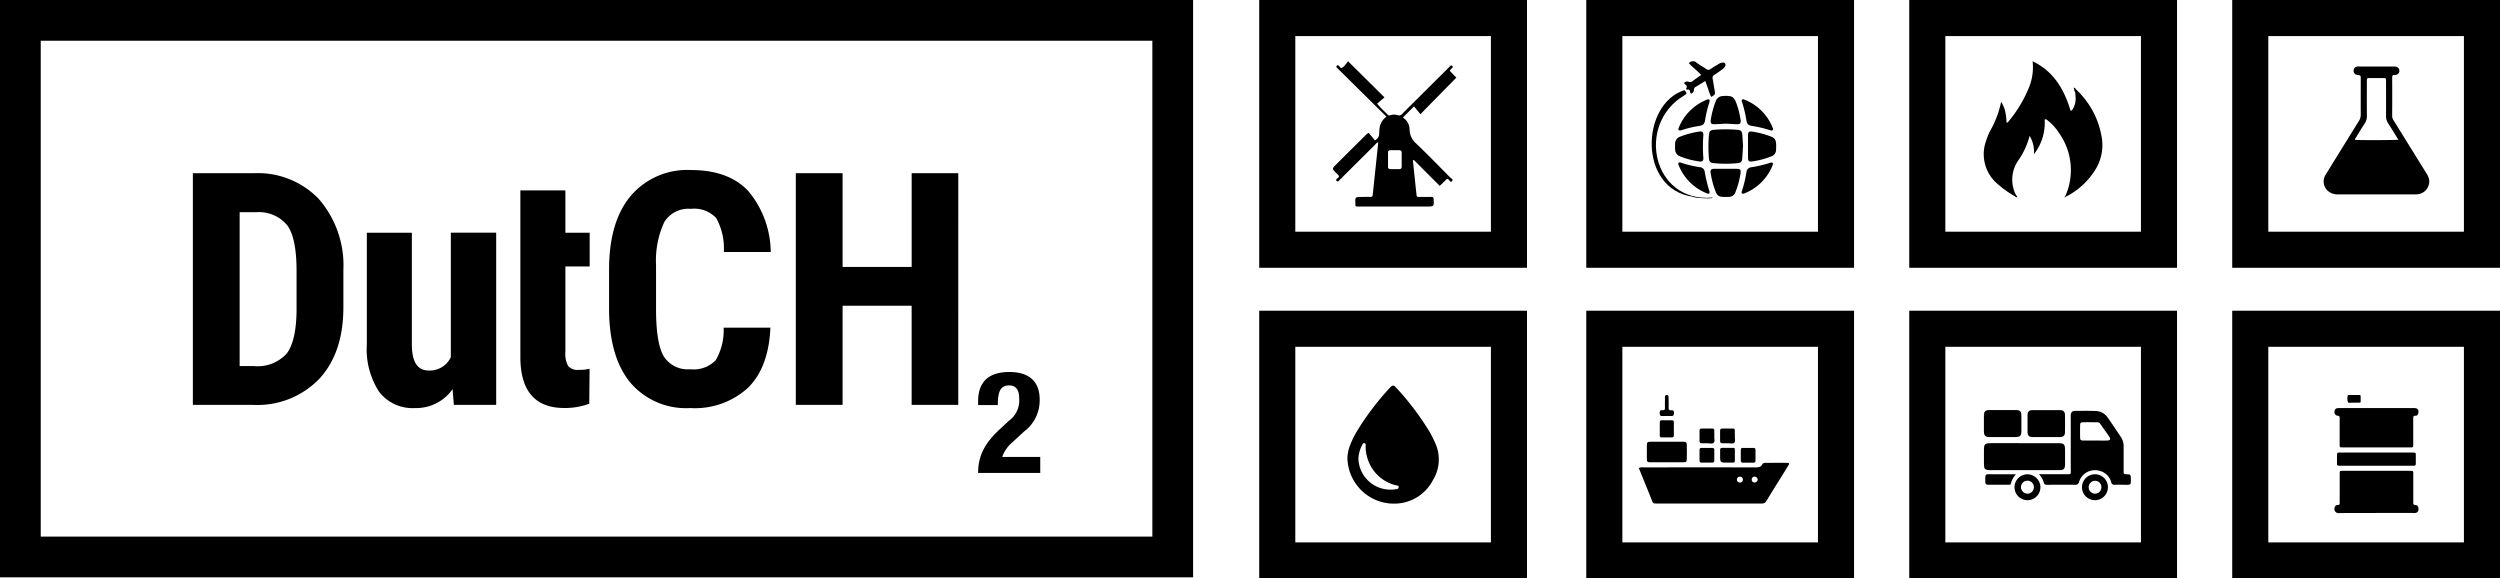 <svg xmlns="http://www.w3.org/2000/svg" xmlns:xlink="http://www.w3.org/1999/xlink" width="277.124" height="64.125" viewBox="0 0 277.124 64.125"><defs><clipPath id="clip-path"><rect id="Rectangle_905" data-name="Rectangle 905" width="13.132" height="15.094"></rect></clipPath><clipPath id="clip-path-2"><rect id="Rectangle_906" data-name="Rectangle 906" width="13.676" height="16.092"></rect></clipPath><clipPath id="clip-path-3"><rect id="Rectangle_907" data-name="Rectangle 907" width="16.286" height="9.994"></rect></clipPath><clipPath id="clip-path-4"><rect id="Rectangle_908" data-name="Rectangle 908" width="10.131" height="13.073"></rect></clipPath><clipPath id="clip-path-5"><rect id="Rectangle_909" data-name="Rectangle 909" width="16.655" height="12.038"></rect></clipPath><clipPath id="clip-path-6"><rect id="Rectangle_910" data-name="Rectangle 910" width="9.314" height="13.098"></rect></clipPath><clipPath id="clip-path-7"><rect id="Rectangle_911" data-name="Rectangle 911" width="13.799" height="15.189"></rect></clipPath><clipPath id="clip-path-8"><rect id="Rectangle_912" data-name="Rectangle 912" width="11.713" height="14.181"></rect></clipPath><clipPath id="clip-path-9"><rect id="Rectangle_904" data-name="Rectangle 904" width="132.253" height="63.994"></rect></clipPath></defs><g id="Group_5232" data-name="Group 5232" transform="translate(-617 -127)"><g id="Group_5222" data-name="Group 5222" transform="translate(520 -1091.392)"><g id="Group_5104" data-name="Group 5104" transform="translate(236.584 1218.392)"><g id="Path_94" data-name="Path 94" transform="translate(0 34.442)" fill="none"><path d="M0,0H29.683V29.683H0Z" stroke="none"></path><path d="M 4 4 L 4 25.683 L 25.683 25.683 L 25.683 4 L 4 4 M 0 -5.7220458984375e-06 L 29.683 -5.7220458984375e-06 L 29.683 29.683 L 0 29.683 L 0 -5.7220458984375e-06 Z" stroke="none" fill="#000"></path></g><g id="Path_95" data-name="Path 95" transform="translate(36.254 34.442)" fill="none"><path d="M0,0H29.683V29.683H0Z" stroke="none"></path><path d="M 4 4 L 4 25.683 L 25.683 25.683 L 25.683 4 L 4 4 M 0 -5.7220458984375e-06 L 29.683 -5.7220458984375e-06 L 29.683 29.683 L 0 29.683 L 0 -5.7220458984375e-06 Z" stroke="none" fill="#000"></path></g><g id="Group_5102" data-name="Group 5102" transform="translate(0 0)"><g id="Path_90" data-name="Path 90" fill="none"><path d="M0,0H29.683V29.683H0Z" stroke="none"></path><path d="M 4 4 L 4 25.683 L 25.683 25.683 L 25.683 4 L 4 4 M 0 -5.7220458984375e-06 L 29.683 -5.7220458984375e-06 L 29.683 29.683 L 0 29.683 L 0 -5.7220458984375e-06 Z" stroke="none" fill="#000"></path></g><g id="Path_91" data-name="Path 91" transform="translate(36.254)" fill="none"><path d="M0,0H29.683V29.683H0Z" stroke="none"></path><path d="M 4 4 L 4 25.683 L 25.683 25.683 L 25.683 4 L 4 4 M 0 -5.7220458984375e-06 L 29.683 -5.7220458984375e-06 L 29.683 29.683 L 0 29.683 L 0 -5.7220458984375e-06 Z" stroke="none" fill="#000"></path></g><g id="Path_92" data-name="Path 92" transform="translate(72.056)" fill="none"><path d="M0,0H29.683V29.683H0Z" stroke="none"></path><path d="M 4 4 L 4 25.683 L 25.683 25.683 L 25.683 4 L 4 4 M 0 -5.7220458984375e-06 L 29.683 -5.7220458984375e-06 L 29.683 29.683 L 0 29.683 L 0 -5.7220458984375e-06 Z" stroke="none" fill="#000"></path></g><g id="Path_96" data-name="Path 96" transform="translate(72.056 34.442)" fill="none"><path d="M0,0H29.683V29.683H0Z" stroke="none"></path><path d="M 4 4 L 4 25.683 L 25.683 25.683 L 25.683 4 L 4 4 M 0 -5.7220458984375e-06 L 29.683 -5.7220458984375e-06 L 29.683 29.683 L 0 29.683 L 0 -5.7220458984375e-06 Z" stroke="none" fill="#000"></path></g><g id="Path_93" data-name="Path 93" transform="translate(107.857)" fill="none"><path d="M0,0H29.683V29.683H0Z" stroke="none"></path><path d="M 4 4 L 4 25.683 L 25.683 25.683 L 25.683 4 L 4 4 M 0 -5.7220458984375e-06 L 29.683 -5.7220458984375e-06 L 29.683 29.683 L 0 29.683 L 0 -5.7220458984375e-06 Z" stroke="none" fill="#000"></path></g><g id="Path_97" data-name="Path 97" transform="translate(107.857 34.442)" fill="none"><path d="M0,0H29.683V29.683H0Z" stroke="none"></path><path d="M 4 4 L 4 25.683 L 25.683 25.683 L 25.683 4 L 4 4 M 0 -5.7220458984375e-06 L 29.683 -5.7220458984375e-06 L 29.683 29.683 L 0 29.683 L 0 -5.7220458984375e-06 Z" stroke="none" fill="#000"></path></g></g></g><g id="Group_5103" data-name="Group 5103" transform="translate(244.759 1225.185)"><g id="Group_5086" data-name="Group 5086" transform="translate(72.156)"><g id="Group_5069" data-name="Group 5069" clip-path="url(#clip-path)"><path id="Path_49" data-name="Path 49" d="M6.736,6.519A5.576,5.576,0,0,1,5.543,10.3a3.334,3.334,0,0,0-.478-2.03,8.4,8.4,0,0,1-1.28,2.758,3.72,3.72,0,0,0-.208,3.836c.024.1-.025.126-.112.119a11.105,11.105,0,0,1-1.923-1.364A4.316,4.316,0,0,1,.249,8.8a7.815,7.815,0,0,1,.4-1.011A10.822,10.822,0,0,0,1.908,4.491,3.334,3.334,0,0,1,2.38,5.647a6.248,6.248,0,0,1,.128,1.138c.094.021.128,0,.158-.037a14.314,14.314,0,0,0,2.357-3.91A5.936,5.936,0,0,0,5.4,0c2.379,1.14,3.5,3.143,4.21,5.491.187-.039.25-.2.322-.337a2.288,2.288,0,0,0,.228-1.234c-.009-.166-.028-.332-.043-.5-.027-.119-.126-.266.108-.289a9.3,9.3,0,0,1,2.868,5.514,5.157,5.157,0,0,1-.656,3.231,8.135,8.135,0,0,1-3.4,3.158C9,15.022,8.994,15,9,14.985s.013-.03.021-.03a7.085,7.085,0,0,0-.678-6.983A5.6,5.6,0,0,0,6.858,6.4c-.109-.03-.149.011-.122.12" transform="translate(0)"></path><path id="Path_50" data-name="Path 50" d="M88.708,26.226c-.128.062-.074.192-.108.289-.112-.145-.091-.327-.18-.5a.341.341,0,0,1,.288.211" transform="translate(-78.485 -23.092)"></path><path id="Path_51" data-name="Path 51" d="M30.837,132.38a.191.191,0,0,0,.112-.119c.071.057.141.132.051.206-.05.041-.134-.008-.163-.087" transform="translate(-27.372 -117.399)"></path><path id="Path_52" data-name="Path 52" d="M59.509,56.431c-.049-.06-.091-.132-.012-.187.05-.035.111,0,.134.067l-.122.12" transform="translate(-52.772 -49.912)"></path><path id="Path_53" data-name="Path 53" d="M79.726,133.094a.077.077,0,0,1,.009.082c0,.037-.035.07-.053.051-.057-.06-.021-.1.043-.133" transform="translate(-70.704 -118.139)"></path></g></g><g id="Group_5087" data-name="Group 5087"><g id="Group_5071" data-name="Group 5071" clip-path="url(#clip-path-2)"><path id="Path_54" data-name="Path 54" d="M13,12.886c-1.247-1.26-2.481-2.534-3.764-3.756a2.1,2.1,0,0,1-.745-1.609A1.579,1.579,0,0,0,8,6.43c-.079-.083-.217-.122-.218-.229L8.983,5l.71.865L13.676,1.81l-.729-.745c.062-.166.189-.235.274-.339.047-.058.1-.114.023-.19S13.1.42,13.015.511s-.172.17-.258.256Q10.227,3.283,7.7,5.8a.47.47,0,0,1-.552.174,1.188,1.188,0,0,0-.761,0,.287.287,0,0,1-.331-.064C5.7,5.535,5.294,5.195,4.893,4.7L5.708,4,1.677,0c-.083.1-.189.253-.31.387A1.187,1.187,0,0,1,1,.723C.812.8.752.556.62.471A.134.134,0,0,0,.425.5.122.122,0,0,0,.418.692c.076.074.149.15.225.225L5.935,6.145a1.788,1.788,0,0,0-.774,1.322c-.016.166-.035.332-.038.5a.831.831,0,0,1-.473.8l-.69-.834a1.383,1.383,0,0,0-.419.337Q1.944,9.854.35,11.442c-.468.465-.468.464.006.94.106.107.256.206.294.335.047.16-.159.231-.251.343-.06.073-.064.13,0,.193s.139.113.225.018c.061-.068.128-.129.192-.193q1.917-1.908,3.835-3.814c.1-.1.178-.25.369-.274-.2,1.932-.41,3.856-.607,5.781-.019.188-.078.27-.273.263-.3-.011-.606,0-.909,0-.778,0-.778,0-.746.773,0,.03,0,.061,0,.091-.006.128.043.2.183.2.106,0,.212,0,.318,0h7.413c.809,0,.8,0,.76-.807-.011-.2-.079-.261-.27-.256-.424.01-.849.006-1.273,0-.322,0-.331-.007-.364-.319q-.195-1.806-.377-3.612c-.005-.05-.037-.12.084-.173l2.88,2.882c.237-.232.456-.439.666-.654.108-.111.189-.171.333-.032.1.092.193.367.373.146.15-.185-.1-.28-.2-.382M7.617,11.724a.233.233,0,0,1-.233.233H6.336a.233.233,0,0,1-.233-.233V10.091a.233.233,0,0,1,.233-.233H7.384a.233.233,0,0,1,.233.233Z" transform="translate(0)"></path></g></g><g id="Group_5088" data-name="Group 5088" transform="translate(72.156 38.659)"><g id="Group_5073" data-name="Group 5073" transform="translate(0 0)" clip-path="url(#clip-path-3)"><path id="Path_55" data-name="Path 55" d="M4.478,35.667q-1.886,0-3.771,0c-.576,0-.683-.112-.685-.694,0-.484,0-.968,0-1.453,0-.768.077-.842.867-.842H5.3c1,0,2,0,3,0,.584,0,.712.135.714.728,0,.545,0,1.089,0,1.634-.005.481-.144.624-.622.625-1.3,0-2.605,0-3.908,0" transform="translate(-0.018 -29.005)"></path><path id="Path_56" data-name="Path 56" d="M2.053,3c-.47,0-.94,0-1.41,0S.009,2.85,0,2.386Q0,1.5,0,.613C.008.159.152.01.6.007Q2.076,0,3.555.007c.448,0,.591.148.6.607q.013.886,0,1.772c-.007.466-.161.607-.644.612s-.97,0-1.456,0" transform="translate(0 -0.002)"></path><path id="Path_57" data-name="Path 57" d="M45.011,3c-.484,0-.967.006-1.451,0-.417-.007-.579-.164-.585-.574q-.013-.929,0-1.857c.006-.392.165-.555.55-.558q1.519-.012,3.038,0c.391,0,.557.161.564.546q.018.951,0,1.9c-.008.379-.179.534-.574.541-.514.009-1.028,0-1.542,0" transform="translate(-38.139 0)"></path><path id="Path_58" data-name="Path 58" d="M4.788,63.334a2.568,2.568,0,0,0-.566,1.046c-.021.115-.122.118-.214.118-.771,0-1.542,0-2.313,0-.213,0-.295-.11-.3-.311-.005-.936-.058-.855.758-.854H4.788" transform="translate(-1.239 -56.215)"></path><path id="Path_59" data-name="Path 59" d="M64.459,8.281c0-.409-.033-.436-.434-.458-.358-.019-.361-.019-.361-.384,0-.893,0-1.786,0-2.679a1.788,1.788,0,0,0-.284-1.034C62.892,3,62.407,2.265,61.9,1.546A1.638,1.638,0,0,0,60.6.814C59.83.781,59.056.794,58.283.8c-.322,0-.458.158-.481.48-.009.121,0,.242,0,.363,0,1.862,0,3.724,0,5.586,0,.671.105.586-.611.589-.939,0-1.877,0-2.913,0A2.185,2.185,0,0,1,54.8,8.7c.05.261.186.292.41.291,1.015-.009,2.031-.013,3.046,0a.411.411,0,0,0,.472-.338,1.835,1.835,0,0,1,2.24-1.216,1.779,1.779,0,0,1,1.32,1.254.348.348,0,0,0,.409.3c.363-.02.727-.007,1.091,0,.7,0,.683.042.676-.706m-2.622-4.2c-.453.012-.907,0-1.361,0-.423,0-.847.006-1.27,0-.318-.006-.366-.054-.372-.373q-.013-.634,0-1.269c.006-.331.048-.378.361-.384.5-.009,1,0,1.5,0a.411.411,0,0,1,.382.188c.325.473.666.935.988,1.41.184.271.1.421-.224.43" transform="translate(-48.175 -0.704)"></path><path id="Path_60" data-name="Path 60" d="M31.6,63.38A1.436,1.436,0,1,0,33.016,64.8,1.46,1.46,0,0,0,31.6,63.38m-.019,2.15a.733.733,0,0,1-.72-.723.717.717,0,0,1,1.434,0,.728.728,0,0,1-.714.727" transform="translate(-26.751 -56.258)"></path><path id="Path_61" data-name="Path 61" d="M98.422,63.378a1.436,1.436,0,1,0,1.4,1.439,1.429,1.429,0,0,0-1.4-1.439m-.057,2.149a.711.711,0,0,1-.673-.756.7.7,0,1,1,1.408.063.707.707,0,0,1-.735.693" transform="translate(-86.076 -56.256)"></path></g></g><g id="Group_5089" data-name="Group 5089" transform="translate(1.601 35.954)"><g id="Group_5075" data-name="Group 5075" clip-path="url(#clip-path-4)"><path id="Path_62" data-name="Path 62" d="M9.734,6.373a12.22,12.22,0,0,0-.655-1.3A30.6,30.6,0,0,0,5.41.23c-.277-.309-.423-.308-.7,0A30.683,30.683,0,0,0,1.086,5,10.044,10.044,0,0,0,.32,6.546,4.173,4.173,0,0,0,0,8.046,5.16,5.16,0,0,0,5.47,13.072a4.808,4.808,0,0,0,4.011-2.6,4.357,4.357,0,0,0,.254-4.1M5.249,11.5a2.392,2.392,0,0,1-.407.029A3.551,3.551,0,0,1,1.219,8.144,3.471,3.471,0,0,1,1.681,6.5a.189.189,0,0,1,.22-.122.185.185,0,0,1,.126.215,3.78,3.78,0,0,0,.127,1.214A4.376,4.376,0,0,0,5.3,11.028c.149.045.392.008.381.236-.011.246-.267.2-.43.232" transform="translate(0.001 0)"></path></g></g><g id="Group_5090" data-name="Group 5090" transform="translate(33.902 36.988)"><g id="Group_5077" data-name="Group 5077" transform="translate(0 0)" clip-path="url(#clip-path-5)"><path id="Path_63" data-name="Path 63" d="M10.1,48.381c-.59,0-1.181,0-1.771,0-.4,0-.43-.035-.434-.449,0-.469-.006-.938,0-1.406,0-.351.055-.418.379-.42q1.839-.011,3.678,0c.287,0,.364.074.37.344q.019.793,0,1.588c-.007.283-.067.337-.362.342-.62.009-1.241,0-1.862,0" transform="translate(-7.003 -40.919)"></path><path id="Path_64" data-name="Path 64" d="M20.7,25.872c0-.226,0-.452,0-.677,0-.137.05-.236.207-.236h1.13a.2.2,0,0,1,.223.222q0,.723,0,1.445c0,.14-.057.233-.211.233-.377,0-.753,0-1.13,0a.194.194,0,0,1-.219-.222c0-.256,0-.512,0-.768Z" transform="translate(-18.375 -22.153)"></path><path id="Path_65" data-name="Path 65" d="M81.059,53.858c-.832,0-.832,0-.832-.831,0-.2,0-.391,0-.587,0-.152.076-.215.222-.214q.61,0,1.22,0a.166.166,0,0,1,.191.191q0,.609,0,1.218c0,.148-.065.223-.215.222h-.587" transform="translate(-71.212 -46.358)"></path><path id="Path_66" data-name="Path 66" d="M81.845,33.994c-.029.2.111.514-.071.688-.163.156-.46.04-.7.052-.2.01-.392,0-.587,0s-.282-.05-.278-.253c.008-.376,0-.752,0-1.128,0-.164.061-.254.237-.253q.587,0,1.175,0c.148,0,.224.062.222.214,0,.211,0,.421,0,.678" transform="translate(-71.198 -29.382)"></path><path id="Path_67" data-name="Path 67" d="M61.531,34c-.031.2.113.515-.075.687-.165.152-.462.039-.7.05-.2.009-.392,0-.588,0s-.279-.054-.274-.256c.009-.376.005-.753,0-1.129,0-.167.066-.251.239-.25q.588,0,1.176,0c.149,0,.223.065.222.216,0,.211,0,.422,0,.678" transform="translate(-53.163 -29.381)"></path><path id="Path_68" data-name="Path 68" d="M61.554,53.043c0,.181,0,.361,0,.542,0,.159-.044.262-.226.261-.392,0-.783,0-1.175,0-.138,0-.235-.048-.235-.206,0-.406,0-.813,0-1.219,0-.157.086-.208.228-.207.392,0,.783,0,1.175,0,.176,0,.24.077.234.245-.007.2,0,.391,0,.587" transform="translate(-53.186 -46.345)"></path><path id="Path_69" data-name="Path 69" d="M101.443,52.219c.182,0,.364,0,.545,0,.157,0,.213.072.212.221,0,.394,0,.787,0,1.181,0,.143-.054.232-.209.232h-1.182c-.141,0-.238-.054-.239-.207,0-.409,0-.817,0-1.226,0-.158.1-.2.239-.2.212,0,.424,0,.636,0" transform="translate(-89.266 -46.35)"></path><path id="Path_70" data-name="Path 70" d="M21.345,2.331c-.136,0-.273,0-.409,0-.115,0-.26.039-.313-.113a.6.6,0,0,1,.007-.444c.052-.116.186-.087.286-.079.209.017.258-.088.253-.272-.009-.318,0-.636,0-.954,0-.091,0-.182.007-.272A.194.194,0,0,1,21.38,0a.183.183,0,0,1,.18.172,2.4,2.4,0,0,1,.016.317c0,.3.009.606,0,.909-.007.2.043.3.276.3.295,0,.322.069.313.358-.006.187-.079.281-.272.276s-.364,0-.546,0" transform="translate(-18.27 0)"></path><path id="Path_71" data-name="Path 71" d="M16.43,66.94c-.8-.006-1.606,0-2.409,0a.345.345,0,0,0-.339.179c-.161.3-.422.326-.73.325q-6.181-.011-12.361,0A1.067,1.067,0,0,0,0,67.513c.506,1.246,1.012,2.475,1.5,3.711.091.231.25.223.435.222q5.84,0,11.68.006a.557.557,0,0,0,.543-.31c.524-.867,1.062-1.726,1.6-2.588.279-.45.565-.9.836-1.35.12-.2.082-.263-.159-.264m-5.243,2.183a.326.326,0,1,1,.031-.651.326.326,0,1,1-.031.651m1.645,0a.32.32,0,0,1-.319-.355.316.316,0,0,1,.331-.3.338.338,0,0,1,.326.354.345.345,0,0,1-.338.3" transform="translate(0 -59.414)"></path></g></g><g id="Group_5091" data-name="Group 5091" transform="translate(111.012 36.988)"><g id="Group_5079" data-name="Group 5079" clip-path="url(#clip-path-6)"><path id="Path_72" data-name="Path 72" d="M4.634,79.584c-1.379,0-2.759-.017-4.137.011A.456.456,0,0,1,.018,79c.042-.15.116-.306.3-.3.292.017.264-.169.263-.354q0-1.385,0-2.771c0-.106,0-.212,0-.318.008-.343.008-.35.358-.35q3.728,0,7.457,0c.337,0,.342.007.343.358q0,1.544,0,3.089c0,.187-.018.344.267.352.224.006.328.219.308.471a.377.377,0,0,1-.4.4c-.106.008-.212,0-.318,0H4.634" transform="translate(0.001 -66.497)"></path><path id="Path_73" data-name="Path 73" d="M4.688,12.925c1.38,0,2.759,0,4.139,0,.386,0,.54.176.48.524-.031.176-.1.337-.311.325-.252-.014-.257.132-.256.315,0,.894,0,1.787,0,2.681,0,.106,0,.212,0,.318,0,.128-.048.2-.185.2-.091,0-.182,0-.273,0H1.052c-.046,0-.091,0-.137,0-.321-.009-.329-.009-.331-.33,0-.878,0-1.757,0-2.635,0-.106,0-.212,0-.318,0-.14-.042-.205-.2-.23a.389.389,0,0,1-.37-.46c.02-.266.147-.386.45-.387,1.41,0,2.82,0,4.23,0" transform="translate(-0.006 -11.472)"></path><path id="Path_74" data-name="Path 74" d="M6.89,56.809q2,0,4,0c.327,0,.331.006.336.314s-.005.606,0,.908c0,.175-.06.251-.237.235-.09-.008-.182,0-.273,0H2.99c-.106,0-.212,0-.318,0-.136,0-.183-.072-.182-.2,0-.333.009-.667,0-1-.007-.2.072-.264.265-.26.5.009,1,0,1.5,0H6.89" transform="translate(-2.207 -50.423)"></path><path id="Path_75" data-name="Path 75" d="M13.534.856c-.091,0-.182.007-.272,0-.145-.014-.353.076-.423-.06a1.4,1.4,0,0,1-.03-.708c0-.059.078-.085.143-.085.377,0,.755,0,1.132,0,.078,0,.159.02.162.115.007.211.008.422,0,.633,0,.094-.091.106-.168.106-.181,0-.362,0-.543,0Z" transform="translate(-11.342 0)"></path></g></g><g id="Group_5092" data-name="Group 5092" transform="translate(35.33)"><g id="Group_5081" data-name="Group 5081" clip-path="url(#clip-path-7)"><path id="Path_76" data-name="Path 76" d="M59.832,69.033c-.025-.424-.044-.847-.076-1.269s-.143-.557-.538-.59a15.248,15.248,0,0,0-2.63,0c-.38.033-.506.163-.537.551a15.852,15.852,0,0,0,0,2.627c.031.356.175.48.518.514a13.528,13.528,0,0,0,2.674,0c.339-.034.476-.173.5-.522.036-.437.054-.875.08-1.312" transform="translate(-49.706 -59.575)"></path><path id="Path_77" data-name="Path 77" d="M97.421,69.791a9.575,9.575,0,0,0-1.883-.486c-.433-.065-.529.025-.524.477,0,.378,0,.755,0,1.133h0c0,.408,0,.816,0,1.223,0,.425.091.523.508.46a9.194,9.194,0,0,0,2.095-.567.757.757,0,0,0,.509-.733c0-.166.015-.332.01-.5-.02-.622-.142-.8-.713-1.009" transform="translate(-84.337 -61.5)"></path><path id="Path_78" data-name="Path 78" d="M60.93,106.056H59.705c-.423,0-.847,0-1.27,0-.307,0-.439.13-.394.409a9.5,9.5,0,0,0,.6,2.223.731.731,0,0,0,.663.473,5.683,5.683,0,0,0,.816,0,.733.733,0,0,0,.66-.478,8.955,8.955,0,0,0,.582-2.136c.059-.4-.039-.49-.435-.49" transform="translate(-51.512 -94.136)"></path><path id="Path_79" data-name="Path 79" d="M23.013,71.276a.793.793,0,0,0,.514.69,9.185,9.185,0,0,0,2.141.572c.361.051.493-.066.466-.417a16.77,16.77,0,0,1,0-2.492c.024-.323-.126-.454-.437-.405a9.917,9.917,0,0,0-2.142.569.824.824,0,0,0-.55.759c-.009.1,0,.211,0,.317h-.014c.007.136.006.273.021.407" transform="translate(-20.408 -61.436)"></path><path id="Path_80" data-name="Path 80" d="M59.528,34.177a.855.855,0,0,0-.818.6,10.13,10.13,0,0,0-.533,2.01c-.063.406.044.531.447.514s.816-.043,1.207-.065l1.151.062c.446.024.558-.083.494-.519a9.466,9.466,0,0,0-.4-1.626c-.3-.892-.514-1.034-1.462-.984l-.091,0" transform="translate(-51.625 -30.324)"></path><path id="Path_81" data-name="Path 81" d="M32.127,3c-.058.1.056.166.156.146.153-.03.215.024.254.17.024.091.018.21.126.268a.45.45,0,0,0,.314-.451.309.309,0,0,1,.184-.289c.347-.209.692-.42,1.077-.655.112.315.209.6.314.876a5.779,5.779,0,0,0,.335.887c.464-.28.462-.279.38-.741-.074-.417-.136-.836-.214-1.252a.386.386,0,0,1,.19-.456c.283-.176.549-.377.822-.569a1.044,1.044,0,0,0,.371-.391.26.26,0,0,0-.253-.4,1.044,1.044,0,0,0-.508.18c-.282.177-.576.337-.847.529a.39.39,0,0,1-.523-.014c-.333-.236-.7-.427-1.025-.673a.573.573,0,0,0-.864.056c.436.473.947.823,1.36,1.3-.34.239-.652.453-.957.676a.368.368,0,0,1-.414.081.453.453,0,0,0-.531.132.541.541,0,0,0,.055.079c.14.138.362.232.2.505" transform="translate(-28.292 0)"></path><path id="Path_82" data-name="Path 82" d="M89.2,39.7c.081.485.2.614.695.69a11.746,11.746,0,0,1,1.808.426c.072.023.145.044.2.059.258.031.32-.066.2-.346a5.533,5.533,0,0,0-3.075-3.05c-.095-.039-.193-.108-.292-.011s-.034.2,0,.294A12.935,12.935,0,0,1,89.2,39.7" transform="translate(-78.711 -33.212)"></path><path id="Path_83" data-name="Path 83" d="M29.748,37.667c0-.166-.073-.226-.2-.194a1.493,1.493,0,0,0-.254.1A5.6,5.6,0,0,0,26.4,40.444a2.292,2.292,0,0,0-.1.253c-.049.154.014.235.174.227a.84.84,0,0,0,.221-.05,11.5,11.5,0,0,1,1.895-.451c.447-.071.588-.216.662-.676a11.6,11.6,0,0,1,.44-1.849c.029-.086.047-.175.062-.232" transform="translate(-23.326 -33.255)"></path><path id="Path_84" data-name="Path 84" d="M26.347,100.2a5.573,5.573,0,0,0,2.915,2.913,1.8,1.8,0,0,0,.255.093c.135.036.2-.027.2-.157a.559.559,0,0,0-.014-.095,15.614,15.614,0,0,1-.529-2.2.572.572,0,0,0-.537-.476,12.663,12.663,0,0,1-2.029-.476c-.1-.031-.2-.105-.3-.017-.126.11-.03.22.006.33a.876.876,0,0,0,.031.085" transform="translate(-23.298 -88.538)"></path><path id="Path_85" data-name="Path 85" d="M91.861,99.886a13.381,13.381,0,0,1-2.118.5.6.6,0,0,0-.534.541,12.868,12.868,0,0,1-.49,2.072c-.032.1-.1.2.015.288.087.069.174.019.258-.006a1.373,1.373,0,0,0,.167-.07,5.533,5.533,0,0,0,2.885-2.886c.043-.1.076-.2.1-.27.006-.178-.086-.234-.288-.169" transform="translate(-78.708 -88.639)"></path><path id="Path_86" data-name="Path 86" d="M6.662,40.3c-6.575.535-8.414-8.121-3.071-11.314.364-.247.331-.216.049-.6-4.845,1.529-5.138,10.9.847,11.808.463.236,2.783.231,2.174.109" transform="translate(0 -25.191)"></path></g></g><g id="Group_5093" data-name="Group 5093" transform="translate(109.812 0.581)"><g id="Group_5083" data-name="Group 5083" transform="translate(0 0)" clip-path="url(#clip-path-8)"><path id="Path_87" data-name="Path 87" d="M11.7,12.567a1.774,1.774,0,0,0-.316-.744Q9.594,8.93,7.8,6.036A.972.972,0,0,1,7.6,5.5q.016-2.135,0-4.269c0-.215.062-.313.282-.291A.438.438,0,0,0,8.018.924.448.448,0,0,0,8.4.482.47.47,0,0,0,8.036.017,1.483,1.483,0,0,0,7.719,0H3.991a1.8,1.8,0,0,0-.227,0,.453.453,0,0,0-.437.438.443.443,0,0,0,.424.49c.364.065.366.065.366.437,0,1.317-.005,2.634,0,3.951a1.278,1.278,0,0,1-.207.722Q2.148,8.873.4,11.713c-.08.129-.166.254-.235.388a1.382,1.382,0,0,0,.459,1.8,1.665,1.665,0,0,0,.988.274c1.409-.006,2.819,0,4.228,0H8.929c.455,0,.91.013,1.364-.006a1.439,1.439,0,0,0,1.411-1.6M3.5,8.134c-.046-.14.065-.225.124-.322.3-.491.592-.986.911-1.464A1.484,1.484,0,0,0,4.8,5.46c-.015-1.271-.007-2.543-.005-3.814,0-.365.005-.368.376-.37q.682,0,1.363,0c.383,0,.386,0,.387.409,0,1.256.009,2.512,0,3.768a1.448,1.448,0,0,0,.239.851c.379.58.735,1.177,1.129,1.814-.455.049-4.3.056-4.779.015" transform="translate(0 0)"></path></g></g></g></g><g id="Group_5065" data-name="Group 5065" transform="translate(617 127)" clip-path="url(#clip-path-9)"><path id="Path_42" data-name="Path 42" d="M14.205,38.436V12.757h6.789a9.349,9.349,0,0,1,7.17,2.857,11.2,11.2,0,0,1,2.726,7.831v4.163q0,5.061-2.673,7.945a9.537,9.537,0,0,1-7.363,2.884ZM19.39,17.078V34.133h1.552a4.352,4.352,0,0,0,3.651-1.367Q25.651,31.4,25.7,28.048V23.586q0-3.6-1.005-5.018a4.055,4.055,0,0,0-3.421-1.49Z" transform="translate(7.174 6.443)"></path><path id="Path_43" data-name="Path 43" d="M36.524,34.477a4.914,4.914,0,0,1-4.163,2.1,4.675,4.675,0,0,1-3.985-1.809A8.657,8.657,0,0,1,27.018,29.5V17.139h4.991V29.628q.036,2.786,1.851,2.786a2.577,2.577,0,0,0,2.47-1.479v-13.8h5.027V36.223H36.665Z" transform="translate(13.645 8.656)"></path><path id="Path_44" data-name="Path 44" d="M44.816,33.917a1.393,1.393,0,0,1-1.19-.424,2.789,2.789,0,0,1-.309-1.553V22.455h2.692V18.713H43.317V14.022H38.326V32.6q.052,5.545,4.885,5.546a7.775,7.775,0,0,0,2.751-.477L46,33.794a4.642,4.642,0,0,1-1.181.123" transform="translate(19.356 7.082)"></path><path id="Path_45" data-name="Path 45" d="M62.744,30q-.194,4.391-2.47,6.649a8.717,8.717,0,0,1-6.419,2.258,8.093,8.093,0,0,1-6.676-2.866q-2.319-2.867-2.319-8.175V23.546q0-5.292,2.4-8.157a8.217,8.217,0,0,1,6.667-2.866q4.2,0,6.375,2.345a10.661,10.661,0,0,1,2.477,6.738h-5.2a6.911,6.911,0,0,0-.837-3.748,3.306,3.306,0,0,0-2.813-1.032,3.143,3.143,0,0,0-2.945,1.455,10.178,10.178,0,0,0-.918,4.789v4.849q0,3.827.856,5.256a3.141,3.141,0,0,0,2.936,1.43,3.394,3.394,0,0,0,2.822-1A6.572,6.572,0,0,0,57.559,30Z" transform="translate(22.656 6.325)"></path><path id="Path_46" data-name="Path 46" d="M76.621,38.437H71.453V27.448H63.8V38.437H58.614V12.758H63.8V23.145h7.655V12.758h5.168Z" transform="translate(29.602 6.443)"></path><path id="Path_47" data-name="Path 47" d="M78.928,38.583H72.042c0-1.99.805-3.364,2.464-4.9l.915-.853a2.793,2.793,0,0,0,1.169-2.559c0-.932-.4-1.389-1.106-1.389-1.136,0-1.248.995-1.263,2.179H72.042v-.427c0-2.068,1.09-3.237,3.474-3.237,2.242,0,3.349,1.121,3.349,3.048A4.3,4.3,0,0,1,77.128,34l-1.264,1.168a3.753,3.753,0,0,0-1.153,1.643h4.217Z" transform="translate(36.383 13.839)"></path><path id="Path_48" data-name="Path 48" d="M127.738,59.479H4.515V4.515H127.738ZM132.253,0H0V63.994H132.253Z" transform="translate(0 0)"></path></g></g></svg>